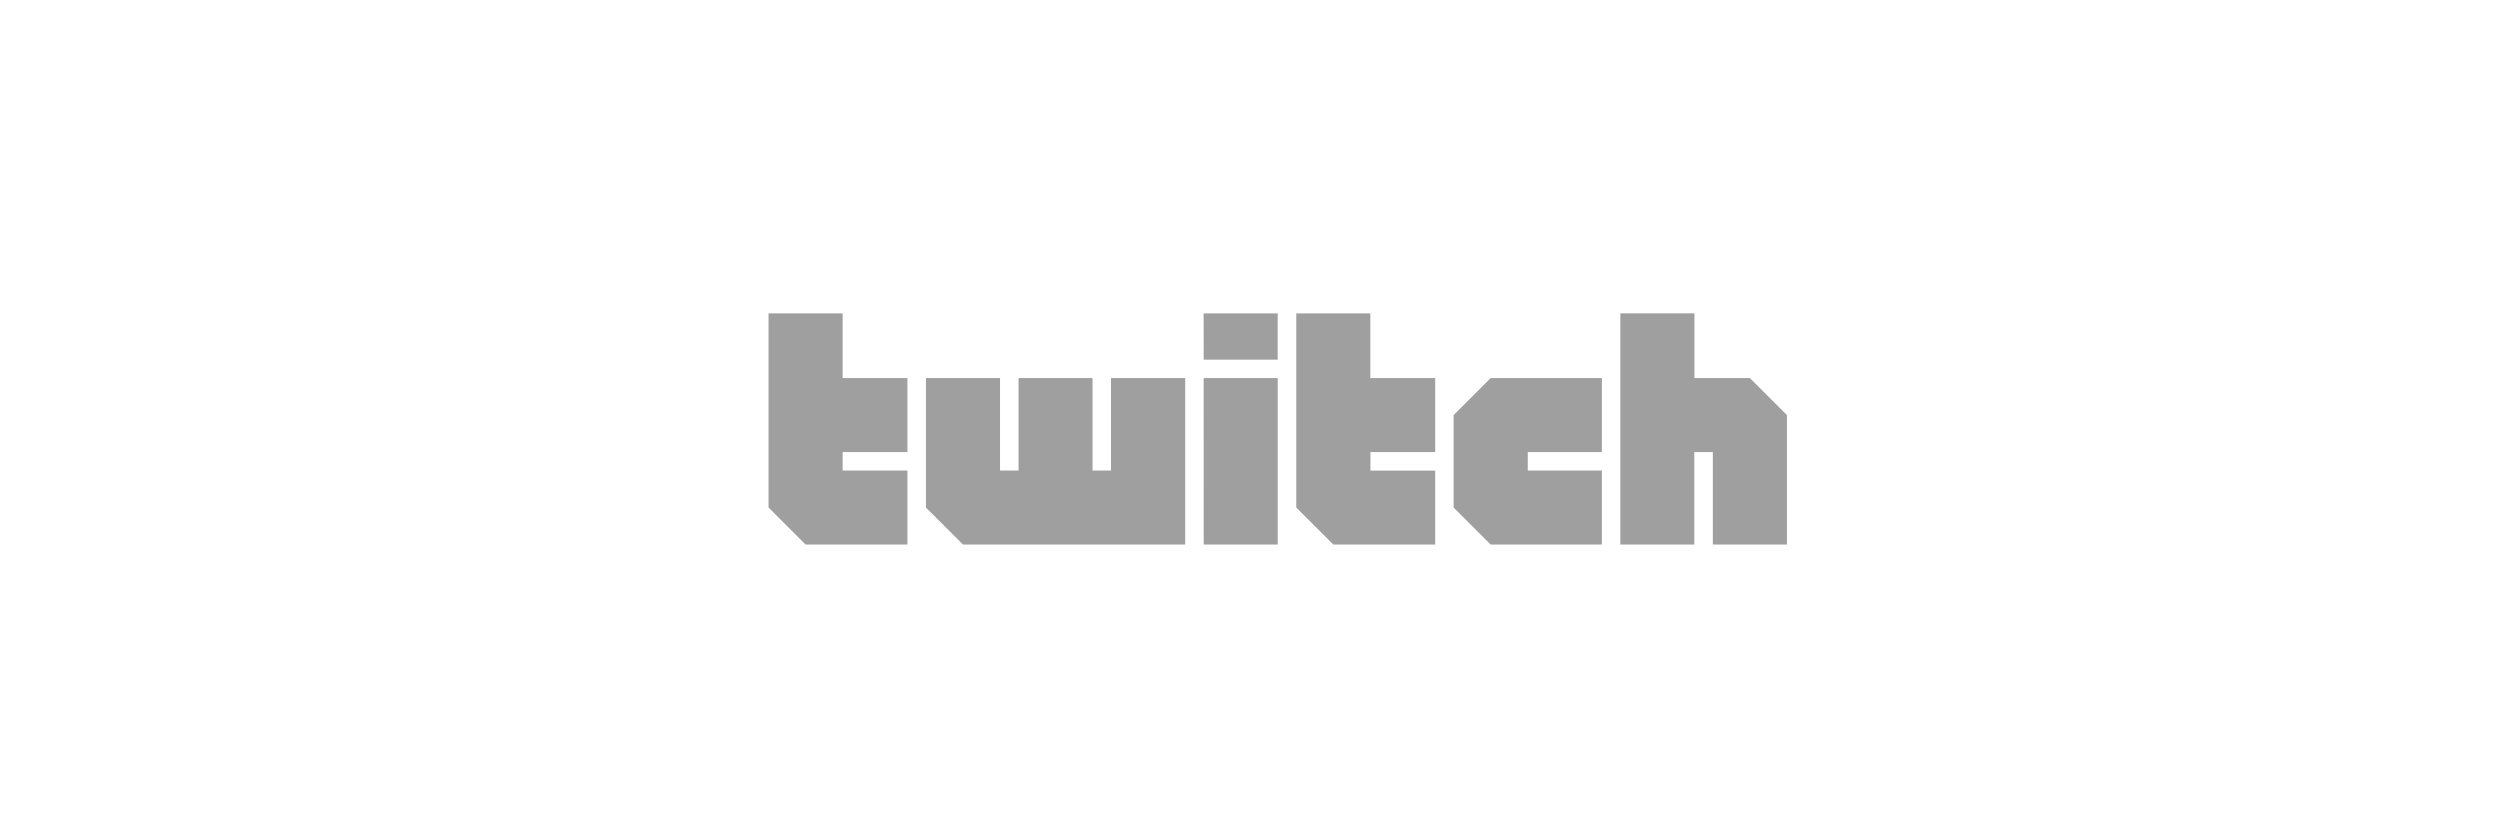 <svg xmlns="http://www.w3.org/2000/svg" width="219" height="73" viewBox="0 0 219 73">
  <g id="twitch" transform="translate(-2102 -3178)">
    <rect id="Rectangle_101" data-name="Rectangle 101" width="219" height="73" transform="translate(2102 3178)" fill="rgba(183,183,183,0.46)" opacity="0"/>
    <path id="twitch-2" data-name="twitch" d="M63.491,66.75l0-5.665H57V78.093l3.244,3.24h8.921V74.852H63.491V73.232h5.674V66.75ZM87,66.75v8.1H85.382v-8.1H78.9v8.1H77.279v-8.1H70.788V78.093l3.244,3.24H93.5V66.75Zm8.114,0h6.491V81.333H95.12Zm0-5.665h6.489V65.14H95.118Zm25.145,5.665-3.245,3.244v8.1l3.244,3.24H130V74.852h-6.491V73.232H130V66.75Zm22.707,0h-4.857V61.083h-6.491V81.334h6.48v-8.1h1.623v8.1h6.491V69.994Zm-33.249,0,0-5.665h-6.487v17.01l3.243,3.24H115.4v-6.48h-5.674V73.232H115.4V66.75Z" transform="translate(2112.324 3144.367)" fill="#9f9f9f"/>
  </g>
</svg>
